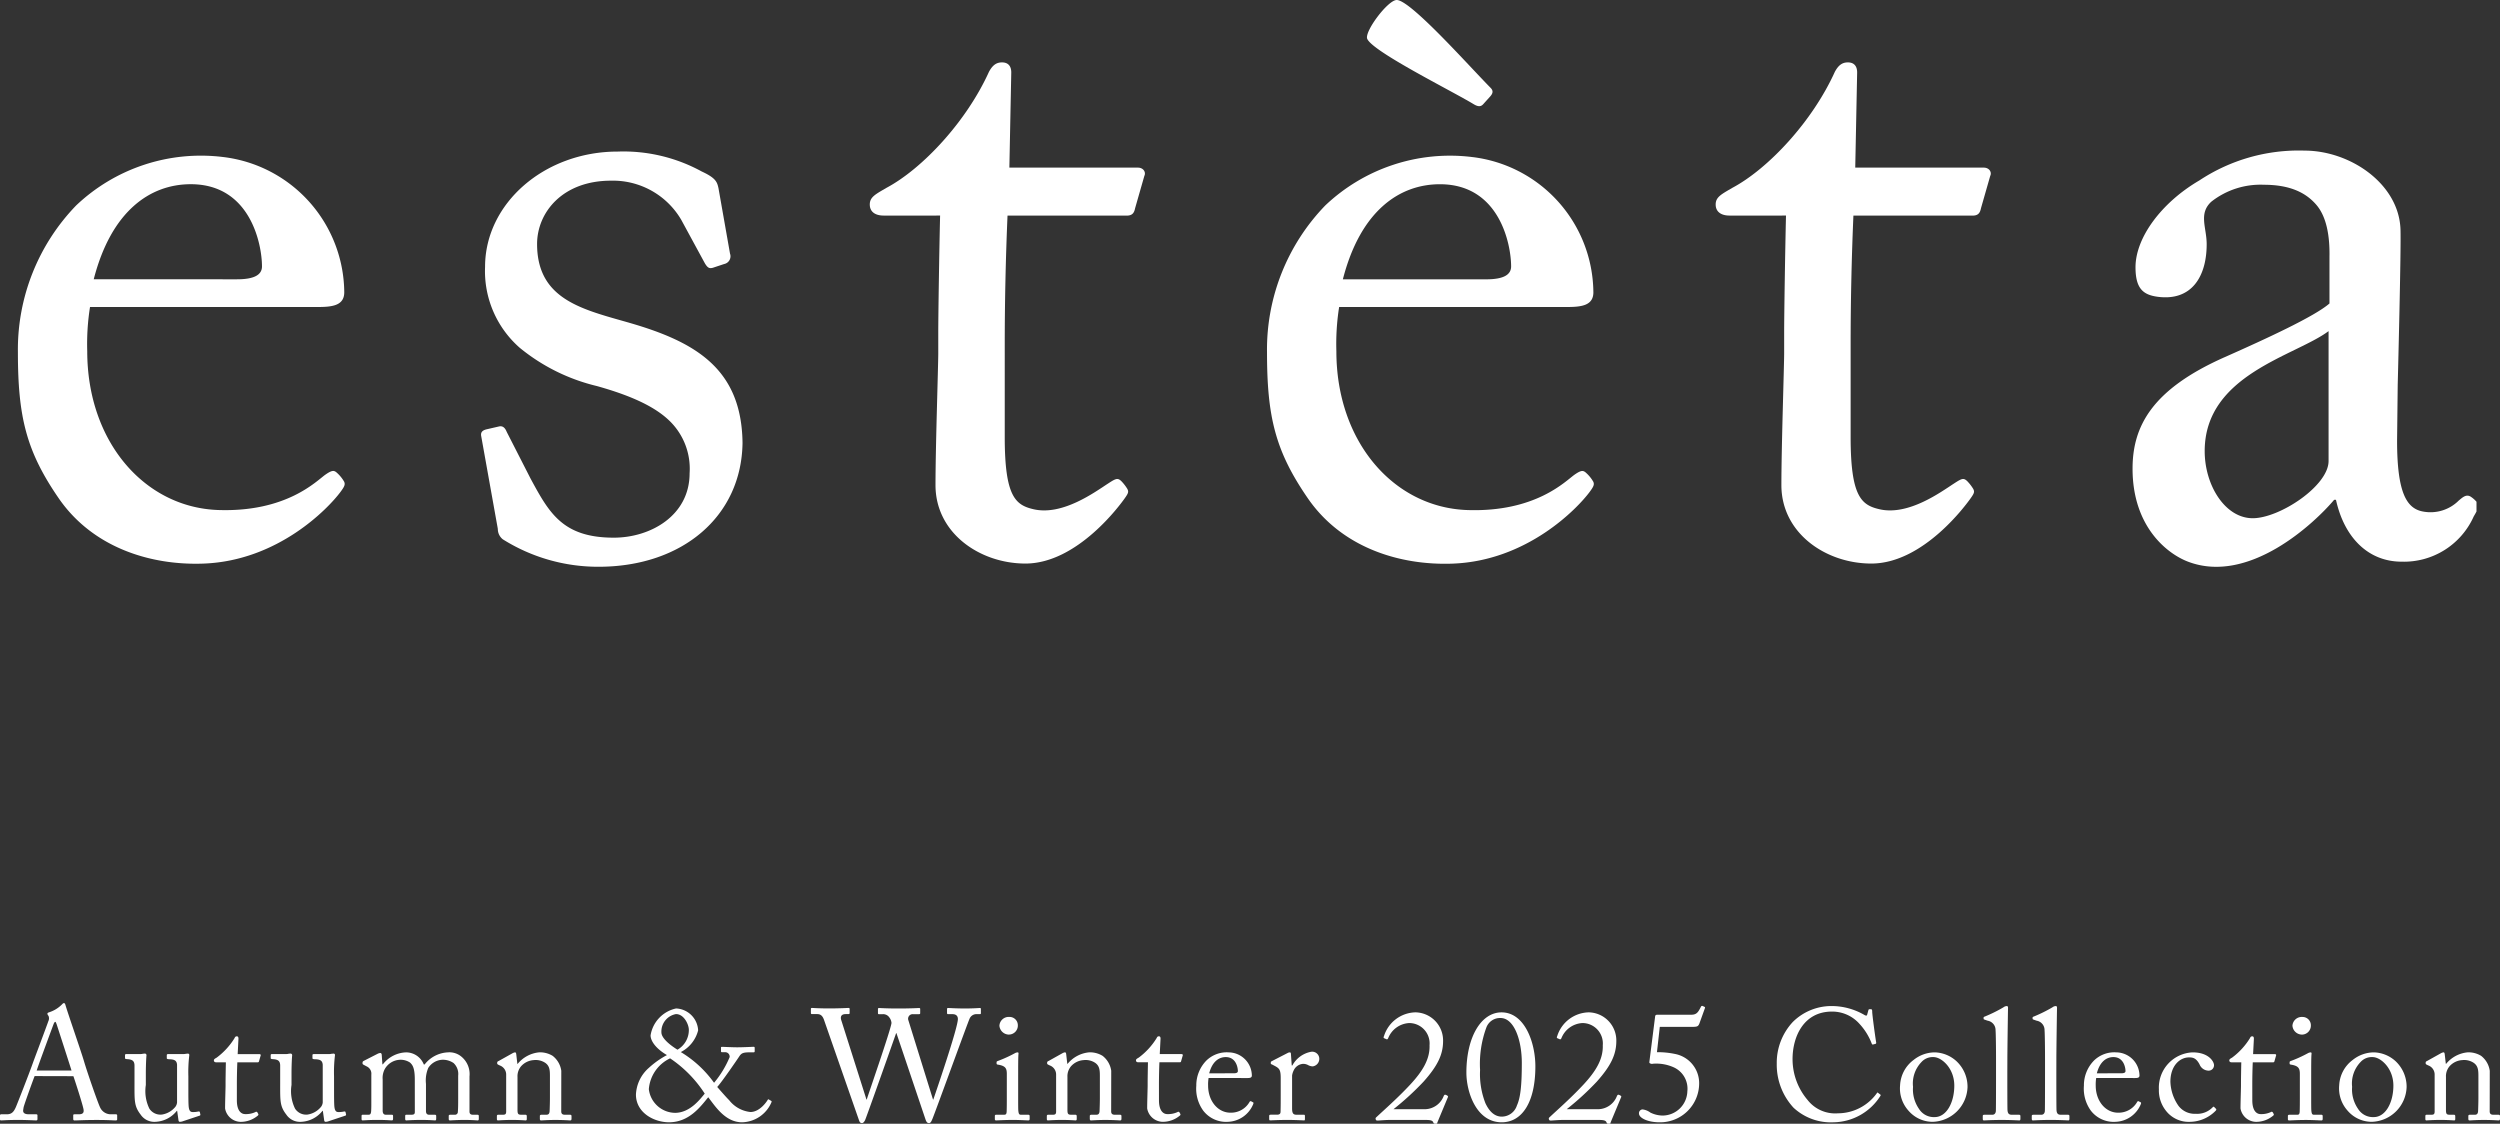 <svg xmlns="http://www.w3.org/2000/svg" xmlns:xlink="http://www.w3.org/1999/xlink" width="285.732" height="128.432" viewBox="0 0 285.732 128.432">
  <rect x="0" y="0" width="285.732" height="128.432" fill="#333333" stroke="none"/>
  <defs>
    <clipPath id="clip-path">
      <rect id="長方形_963" data-name="長方形 963" width="281" height="65" transform="translate(0 0)" fill="#fff"/>
    </clipPath>
  </defs>
  <g id="グループ_2030" data-name="グループ 2030" transform="translate(-542.954 -317)">
    <path id="パス_782" data-name="パス 782" d="M-134.658-5c.252.72.99,3.024,1.134,3.672.126.5-.036.684-.54.684h-.45c-.108,0-.162.018-.162.126v.414c0,.108.054.162.144.162.414,0,1.044-.054,2.538-.054,1.458,0,1.836.054,2.16.054.126,0,.18-.036.18-.126v-.45c0-.072-.036-.126-.144-.126h-.594a1.345,1.345,0,0,1-1.224-.81c-.252-.522-1.422-3.87-1.836-5.274-.342-1.152-1.746-5.184-2.088-6.318-.054-.2-.09-.306-.2-.306-.09,0-.144.072-.234.162a3.635,3.635,0,0,1-1.494.9c-.126.036-.162.108-.162.162a.5.5,0,0,0,.126.234.726.726,0,0,1-.018.612c-.162.486-1.62,4.356-1.746,4.716-.522,1.476-1.836,4.806-1.962,5.094-.252.576-.5.828-1.044.828h-.63a.128.128,0,0,0-.144.126V-.09c0,.108.036.144.126.144.252,0,.648-.054,1.962-.054,1.062,0,1.8.054,2.052.054.09,0,.144-.036.144-.162V-.522c0-.09-.054-.126-.18-.126h-.846c-.4,0-.612-.144-.612-.4,0-.09.036-.27.054-.4.09-.378,1.08-3.114,1.26-3.564Zm-4.194-.648c.126-.45,1.836-5.058,1.926-5.292.054-.144.126-.27.2-.27.054,0,.09.126.144.252.09.27,1.548,4.77,1.71,5.31ZM-121.518-5A15.936,15.936,0,0,1-121.41-7.4a.156.156,0,0,0-.162-.18c-.054,0-.126.018-.216.018a1.428,1.428,0,0,1-.306.036h-1.674c-.18,0-.216.018-.216.162v.306c0,.09.09.126.4.126.45.036.738.126.774.63V-2a.981.981,0,0,1-.18.486,2.477,2.477,0,0,1-1.548.9,1.507,1.507,0,0,1-1.44-.684,4.571,4.571,0,0,1-.4-2.7v-1.3c0-1.062.054-1.908.072-2.07a.185.185,0,0,0-.2-.216c-.054,0-.126.018-.2.018a.938.938,0,0,1-.252.036h-1.6c-.162,0-.2.036-.2.144v.324c0,.09.09.108.4.126.414.054.666.18.684.684V-4.14c0,1.98-.036,2.574.7,3.528a1.883,1.883,0,0,0,1.692.828,3.288,3.288,0,0,0,2.448-1.26h.036L-122.652,0c.018.18.09.216.162.216a1.065,1.065,0,0,0,.36-.072l1.89-.63c.072-.018.108-.054.09-.162l-.054-.234c-.018-.072-.072-.108-.216-.072a2.65,2.65,0,0,1-.594.054c-.216,0-.414-.072-.468-.63-.036-.378-.036-1.26-.036-2.124Zm5.544.954c0-.828.018-1.71.054-2.538h2.322c.108,0,.144-.054.162-.144l.18-.63c.036-.072-.018-.162-.126-.162h-2.5l.09-1.764c0-.144-.036-.27-.18-.27a.242.242,0,0,0-.252.18,8.013,8.013,0,0,1-2.052,2.25c-.216.126-.324.18-.324.324s.108.216.27.216h1.1c-.018.756-.036,1.98-.036,2.3v.4c0,.252-.054,1.836-.054,2.574a1.839,1.839,0,0,0,1.746,1.53,3.028,3.028,0,0,0,2-.72.144.144,0,0,0,.036-.2l-.09-.162A.147.147,0,0,0-113.85-.9a2.589,2.589,0,0,1-1.188.234c-.324,0-.936-.234-.936-1.584ZM-104.868-5A15.936,15.936,0,0,1-104.76-7.4a.156.156,0,0,0-.162-.18c-.054,0-.126.018-.216.018a1.428,1.428,0,0,1-.306.036h-1.674c-.18,0-.216.018-.216.162v.306c0,.09.09.126.4.126.45.036.738.126.774.63V-2a.981.981,0,0,1-.18.486,2.477,2.477,0,0,1-1.548.9,1.507,1.507,0,0,1-1.44-.684,4.571,4.571,0,0,1-.4-2.7v-1.3c0-1.062.054-1.908.072-2.07a.185.185,0,0,0-.2-.216c-.054,0-.126.018-.2.018a.938.938,0,0,1-.252.036h-1.6c-.162,0-.2.036-.2.144v.324c0,.09.09.108.4.126.414.054.666.18.684.684V-4.14c0,1.98-.036,2.574.7,3.528a1.883,1.883,0,0,0,1.692.828,3.288,3.288,0,0,0,2.448-1.26h.036L-106,0c.018.18.09.216.162.216a1.065,1.065,0,0,0,.36-.072l1.89-.63c.072-.018.108-.054.09-.162l-.054-.234c-.018-.072-.072-.108-.216-.072a2.65,2.65,0,0,1-.594.054c-.216,0-.414-.072-.468-.63-.036-.378-.036-1.26-.036-2.124Zm9.234,4.1c0,.234-.108.306-.4.306h-.522c-.162,0-.18.036-.18.18v.288c0,.126.036.18.126.18.108,0,.72-.054,1.692-.054,1.008,0,1.476.054,1.6.054.09,0,.126-.054.126-.2V-.432c0-.126-.036-.162-.2-.162H-94c-.27,0-.36-.18-.36-.414V-4.122A3.679,3.679,0,0,1-94.1-5.94a2.029,2.029,0,0,1,1.566-.936,2.165,2.165,0,0,1,1.332.378,1.711,1.711,0,0,1,.522,1.44v2.664c0,.4,0,1.044-.036,1.458a.325.325,0,0,1-.36.342h-.45c-.2,0-.234.036-.234.162v.306c0,.126.036.18.144.18.126,0,.774-.054,1.674-.054.864,0,1.368.054,1.494.054.09,0,.126-.054.126-.18V-.432c0-.126-.036-.162-.2-.162h-.486c-.216,0-.378-.09-.378-.36V-4.968a2.583,2.583,0,0,0-.864-2.214,2.145,2.145,0,0,0-1.62-.54,3.568,3.568,0,0,0-2.646,1.386h-.09a2.183,2.183,0,0,0-2.034-1.386,3.5,3.5,0,0,0-2.646,1.368h-.054L-99.414-7.4c0-.126-.054-.252-.162-.252a.89.89,0,0,0-.342.108l-1.584.81a.224.224,0,0,0-.108.144v.144c0,.054.036.09.126.144l.378.2a.911.911,0,0,1,.5.918v3.2c0,.306,0,.63-.018.936-.018.342-.108.45-.27.45h-.612c-.18,0-.216.018-.216.162v.324c0,.126.036.162.144.162.144,0,.72-.054,1.674-.054.99,0,1.476.054,1.638.054.126,0,.144-.072.144-.2V-.432c0-.126-.018-.162-.18-.162h-.648c-.252,0-.36-.18-.36-.468V-4.626a2.139,2.139,0,0,1,.252-1.206,2.091,2.091,0,0,1,1.728-1.044,1.936,1.936,0,0,1,1.152.324c.288.27.54.612.54,1.944Zm16.74-4.716a2.623,2.623,0,0,0-.99-1.71,2.779,2.779,0,0,0-1.53-.4A3.612,3.612,0,0,0-83.88-6.408h-.036l-.126-1.1c-.018-.144-.054-.216-.144-.216a.951.951,0,0,0-.324.126l-1.548.864c-.09.036-.162.09-.162.18v.09c0,.054.018.108.144.162l.144.072a1.109,1.109,0,0,1,.738,1.062V-.954c0,.306-.126.36-.36.36h-.522c-.144,0-.18.054-.18.162v.324c0,.108.036.162.126.162.108,0,.684-.054,1.6-.054.954,0,1.44.054,1.566.054.09,0,.126-.054.126-.162V-.414c0-.126-.036-.18-.18-.18h-.45c-.378,0-.432-.108-.432-.594V-4.914a1.765,1.765,0,0,1,.414-1.224,2.111,2.111,0,0,1,1.458-.7,1.972,1.972,0,0,1,1.314.324c.522.378.522.9.522,1.62V-2.52c0,.468-.018,1.044-.036,1.512-.018.324-.162.414-.36.414h-.522c-.18,0-.234.036-.234.162v.288c0,.144.036.2.144.2.126,0,.7-.054,1.62-.054,1.026,0,1.584.054,1.71.054.108,0,.144-.072.144-.2V-.432c0-.108-.036-.162-.2-.162H-78.5c-.234,0-.4-.09-.4-.378ZM-58.23.27A3.745,3.745,0,0,0-54.882-2q.054-.135,0-.162l-.27-.162c-.072-.054-.108-.036-.144.018-.072.144-.882,1.4-1.98,1.4a3.541,3.541,0,0,1-2.43-1.35c-.252-.234-1.1-1.206-1.368-1.512.486-.5,2.358-3.24,2.484-3.438.288-.45.468-.522,1.368-.522h.306c.108,0,.126-.054.126-.126v-.378c0-.072-.018-.126-.126-.126S-58.1-8.3-58.77-8.3c-.612,0-1.584-.054-1.746-.054-.108,0-.126.036-.126.09v.4c0,.072.018.126.126.126h.306a.509.509,0,0,1,.558.558,11.4,11.4,0,0,1-1.782,2.934,12.715,12.715,0,0,0-3.8-3.51,3.852,3.852,0,0,0,1.98-2.484,2.636,2.636,0,0,0-2.52-2.5,3.746,3.746,0,0,0-2.916,3.078c0,.648.63,1.53,1.872,2.25A9.961,9.961,0,0,0-68.9-5.94,4.311,4.311,0,0,0-70.362-2.9c0,2.07,2.052,3.168,3.78,3.168,2.3,0,3.6-1.782,4.482-2.862C-61.326-1.6-60.174.27-58.23.27ZM-65.9-.81a3.062,3.062,0,0,1-2.988-2.7,4.257,4.257,0,0,1,2.43-3.528A13.962,13.962,0,0,1-62.5-3.006C-62.964-2.466-64.134-.81-65.9-.81Zm.126-11.286c.9,0,1.458,1.188,1.458,1.8a2.59,2.59,0,0,1-1.3,2.268c-.846-.522-1.836-1.314-1.836-1.98A2.024,2.024,0,0,1-65.772-12.1Zm18.864.648c-.108-.4.054-.648.522-.648h.306c.126,0,.144-.054.144-.144v-.45c0-.054-.018-.108-.144-.108-.18,0-.918.054-2.214.054-1.224,0-1.782-.054-1.926-.054-.126,0-.144.036-.144.126v.432c0,.072.018.144.108.144h.612c.342,0,.594.144.774.648L-44.856.072c.072.216.18.288.324.288.162,0,.27-.162.36-.342.108-.2,3.384-9.45,3.546-9.936h.036l3.33,9.882c.09.252.18.4.4.4.2,0,.288-.27.378-.468.36-.864,4.122-11.25,4.266-11.5a.847.847,0,0,1,.72-.486h.432c.126,0,.126-.054.126-.126v-.45c0-.09-.018-.126-.126-.126-.144,0-.666.054-1.674.054-1.116,0-1.746-.054-1.926-.054-.126,0-.144.054-.144.126v.414c0,.108.018.162.126.162h.486c.486,0,.63.27.63.558,0,1.026-2.61,8.622-2.808,9.2h-.036l-2.808-9.036a.521.521,0,0,1,.5-.72H-38c.108,0,.126-.054.126-.126v-.45c0-.072-.018-.126-.126-.126-.18,0-.864.054-2.376.054-1.4,0-2.034-.054-2.2-.054-.108,0-.126.054-.126.126v.432c0,.108.018.144.108.144h.45a.848.848,0,0,1,.72.342,1.235,1.235,0,0,1,.27.666c-.072.756-2.754,8.442-2.826,8.748h-.036Zm18.936,8.856c0,.54,0,1.1-.018,1.638-.018.288-.09.36-.288.36h-.882c-.126,0-.18.036-.18.144v.36c0,.108.054.144.144.144.2,0,.9-.054,1.944-.054.756,0,1.584.054,1.728.054.126,0,.162-.054.162-.18V-.432c0-.108-.036-.162-.18-.162h-.828c-.2,0-.252-.126-.288-.468-.018-.2-.018-.846-.018-1.548V-4.572c0-1.494,0-2.628.036-2.934.018-.126,0-.216-.09-.216a.743.743,0,0,0-.342.108,14.731,14.731,0,0,1-1.944.882c-.09.036-.126.072-.126.126v.162c0,.072.036.108.162.126.9.144,1.008.468,1.008,1.08Zm.18-7.164a1.031,1.031,0,0,0,1.08-1.062.948.948,0,0,0-.972-.954,1.062,1.062,0,0,0-1.134,1.008A1.1,1.1,0,0,0-27.792-9.756Zm11.754,4.14a2.623,2.623,0,0,0-.99-1.71,2.779,2.779,0,0,0-1.53-.4,3.612,3.612,0,0,0-2.466,1.314h-.036l-.126-1.1c-.018-.144-.054-.216-.144-.216a.951.951,0,0,0-.324.126l-1.548.864c-.09.036-.162.09-.162.18v.09c0,.054.018.108.144.162l.144.072a1.109,1.109,0,0,1,.738,1.062V-.954c0,.306-.126.36-.36.36h-.522c-.144,0-.18.054-.18.162v.324c0,.108.036.162.126.162.108,0,.684-.054,1.6-.054.954,0,1.44.054,1.566.054.09,0,.126-.054.126-.162V-.414c0-.126-.036-.18-.18-.18h-.45c-.378,0-.432-.108-.432-.594V-4.914a1.765,1.765,0,0,1,.414-1.224,2.111,2.111,0,0,1,1.458-.7,1.972,1.972,0,0,1,1.314.324c.522.378.522.9.522,1.62V-2.52c0,.468-.018,1.044-.036,1.512-.018.324-.162.414-.36.414h-.522c-.18,0-.234.036-.234.162v.288c0,.144.036.2.144.2.126,0,.7-.054,1.62-.054,1.026,0,1.584.054,1.71.054.108,0,.144-.072.144-.2V-.432c0-.108-.036-.162-.2-.162h-.576c-.234,0-.4-.09-.4-.378Zm5.454,1.566c0-.828.018-1.71.054-2.538h2.322c.108,0,.144-.054.162-.144l.18-.63c.036-.072-.018-.162-.126-.162h-2.5l.09-1.764c0-.144-.036-.27-.18-.27a.242.242,0,0,0-.252.18,8.013,8.013,0,0,1-2.052,2.25c-.216.126-.324.18-.324.324s.108.216.27.216h1.1c-.018.756-.036,1.98-.036,2.3v.4c0,.252-.054,1.836-.054,2.574A1.839,1.839,0,0,0-10.188.216a3.028,3.028,0,0,0,2-.72.144.144,0,0,0,.036-.2l-.09-.162A.147.147,0,0,0-8.46-.9a2.589,2.589,0,0,1-1.188.234c-.324,0-.936-.234-.936-1.584ZM-.468-4.788c.288,0,.5-.036.5-.288A2.684,2.684,0,0,0-2.61-7.722a3.336,3.336,0,0,0-2.574.954A4.052,4.052,0,0,0-6.318-3.906a4.283,4.283,0,0,0,.792,2.844A3.294,3.294,0,0,0-2.7.216,3.245,3.245,0,0,0,.162-1.746c.09-.2.054-.252,0-.27l-.234-.126a.146.146,0,0,0-.162.09A2.438,2.438,0,0,1-2.412-.828c-1.44,0-2.556-1.332-2.556-3.1a4.622,4.622,0,0,1,.054-.864Zm-4.374-.54c.342-1.332,1.1-1.854,1.89-1.854,1.17,0,1.386,1.188,1.386,1.6,0,.162-.144.252-.486.252ZM3.33-3.1c0,.936,0,1.566-.018,2.16,0,.234-.126.342-.4.342h-.7c-.162,0-.2.036-.2.162v.306c0,.144.036.18.108.18C2.232.054,2.988,0,4.1,0c.972,0,1.8.054,1.908.054.072,0,.09-.054.09-.162V-.432c0-.108-.018-.162-.126-.162H5.13c-.378,0-.5-.18-.5-.738V-5.076a1.941,1.941,0,0,1,.18-.576,1.278,1.278,0,0,1,1.062-.756,1.159,1.159,0,0,1,.594.144,1.18,1.18,0,0,0,.522.144A.87.87,0,0,0,7.74-7a.814.814,0,0,0-.918-.792,3.071,3.071,0,0,0-2.16,1.566H4.59L4.5-7.506c0-.108-.018-.216-.126-.216a.542.542,0,0,0-.252.072L2.34-6.732c-.108.054-.144.09-.144.162v.108c0,.072.036.09.144.126l.342.18c.5.27.648.45.648,1.368ZM19.764,0c.54,0,.882.018.99.252.072.162.072.18.234.18.324,0,.18,0,.27-.2l1.17-2.808c.072-.108,0-.18-.144-.252-.18-.09-.234-.072-.324.09a2.341,2.341,0,0,1-2.088,1.512H16.218a31.625,31.625,0,0,0,3.438-3.15c1.62-1.818,2.232-3.114,2.232-4.644a3.214,3.214,0,0,0-3.15-3.276,3.862,3.862,0,0,0-3.6,2.7c-.072.162-.054.216,0,.252l.252.108c.09.054.144.036.216-.09a2.74,2.74,0,0,1,2.412-1.746A2.331,2.331,0,0,1,20.34-8.532c.054,1.566-.774,2.952-2.214,4.5S15.1-1.1,14.256-.306a.2.2,0,0,0-.054.27c.054.108.108.108.2.108.072,0,.288-.018.558-.036s.594-.036.9-.036Zm8.82.27C30.906.27,32.436-2,32.436-6.12c0-2.736-1.224-6.174-3.87-6.174-2.3,0-4.014,2.772-4.014,6.894C24.552-3.222,25.668.27,28.584.27ZM28.6-.378c-.63,0-1.314-.342-1.872-1.53a9.16,9.16,0,0,1-.612-3.8,12.036,12.036,0,0,1,.72-4.86,1.664,1.664,0,0,1,1.62-1.08c1.53,0,2.43,2.484,2.43,5.13,0,2.628-.162,4-.558,4.86A1.829,1.829,0,0,1,28.6-.378ZM39.564,0c.54,0,.882.018.99.252.072.162.072.18.234.18.324,0,.18,0,.27-.2l1.17-2.808c.072-.108,0-.18-.144-.252-.18-.09-.234-.072-.324.09a2.341,2.341,0,0,1-2.088,1.512H36.018a31.625,31.625,0,0,0,3.438-3.15c1.62-1.818,2.232-3.114,2.232-4.644a3.214,3.214,0,0,0-3.15-3.276,3.862,3.862,0,0,0-3.6,2.7c-.072.162-.054.216,0,.252l.252.108c.09.054.144.036.216-.09a2.74,2.74,0,0,1,2.412-1.746A2.331,2.331,0,0,1,40.14-8.532c.054,1.566-.774,2.952-2.214,4.5S34.9-1.1,34.056-.306A.2.2,0,0,0,34-.036c.054.108.108.108.2.108.072,0,.288-.018.558-.036s.594-.036.9-.036Zm7.092-10.638H50.4c.558,0,.648-.072.774-.36l.648-1.8c.036-.108-.054-.126-.252-.216a.148.148,0,0,0-.216.09c-.306.594-.468.9-1.1.9H46.4c-.234,0-.27.072-.288.288L45.468-6.66c-.018.108,0,.162.09.2a.42.42,0,0,0,.324.036,4.887,4.887,0,0,1,2.34.4,2.679,2.679,0,0,1,1.584,2.754A2.851,2.851,0,0,1,47-.5a3.231,3.231,0,0,1-1.422-.342,1.869,1.869,0,0,0-.9-.36.43.43,0,0,0-.4.468C44.28-.216,45.288.27,46.62.27a4.456,4.456,0,0,0,4.536-4.464,3.4,3.4,0,0,0-2.772-3.348,9.564,9.564,0,0,0-2.052-.2ZM66.51.27a6.446,6.446,0,0,0,5.364-3.024c.054-.09.018-.126-.036-.162L71.6-3.1c-.054-.054-.09-.036-.144.054A5.5,5.5,0,0,1,67.014-.756a4,4,0,0,1-3.456-1.512A7.207,7.207,0,0,1,61.83-6.894c-.018-2.628,1.278-5.49,4.5-5.49A4.169,4.169,0,0,1,69.462-11a6.97,6.97,0,0,1,1.4,2.232c.054.144.09.162.18.144l.27-.072c.072-.018.09-.09.072-.18-.09-.5-.45-3.15-.45-3.492,0-.252-.036-.288-.2-.288s-.2,0-.234.108l-.144.522c-.036.126-.126.144-.36,0a7.48,7.48,0,0,0-3.636-.99,6.269,6.269,0,0,0-4.5,1.818,6.843,6.843,0,0,0-1.836,4.77,7.239,7.239,0,0,0,1.926,5.04A6.267,6.267,0,0,0,66.51.27ZM77.85.216a4.109,4.109,0,0,0,3.978-3.96A4,4,0,0,0,80.6-6.678a3.81,3.81,0,0,0-2.52-1.044,3.9,3.9,0,0,0-2.412.864,3.828,3.828,0,0,0-1.548,2.9,3.81,3.81,0,0,0,.99,2.934A3.63,3.63,0,0,0,77.85.216Zm.216-.54a1.992,1.992,0,0,1-1.782-.936A3.882,3.882,0,0,1,75.6-3.78a3.533,3.533,0,0,1,.954-2.826,1.737,1.737,0,0,1,1.386-.576c.918,0,2.376,1.26,2.376,3.258C80.316-2,79.434-.324,78.066-.324Zm8.316-6.642c0-.99.054-4.734.072-5.724.018-.234-.018-.324-.144-.324a.666.666,0,0,0-.378.144,16.3,16.3,0,0,1-2.106,1.044c-.108.036-.162.072-.162.126v.144c0,.036.018.054.108.09l.36.126a1.082,1.082,0,0,1,.9,1.08c.036.468.054,2.106.054,3.384v1.134c0,1.044,0,4.14-.018,4.7-.018.324-.2.45-.4.45h-.864c-.2,0-.234.036-.234.162v.306c0,.108.036.18.126.18.162,0,.882-.054,2.034-.054,1.116,0,1.908.054,2.034.054.072,0,.108-.072.108-.18V-.432c0-.108-.036-.162-.2-.162h-.81c-.378,0-.45-.252-.468-.558-.018-.558-.018-3.276-.018-4.212Zm5.6,0c0-.99.054-4.734.072-5.724.018-.234-.018-.324-.144-.324a.666.666,0,0,0-.378.144,16.3,16.3,0,0,1-2.106,1.044c-.108.036-.162.072-.162.126v.144c0,.036.018.054.108.09l.36.126a1.082,1.082,0,0,1,.9,1.08c.036.468.054,2.106.054,3.384v1.134c0,1.044,0,4.14-.018,4.7-.018.324-.2.45-.4.45h-.864c-.2,0-.234.036-.234.162v.306c0,.108.036.18.126.18C89.46.054,90.18,0,91.332,0c1.116,0,1.908.054,2.034.054.072,0,.108-.072.108-.18V-.432c0-.108-.036-.162-.2-.162h-.81c-.378,0-.45-.252-.468-.558-.018-.558-.018-3.276-.018-4.212Zm9,2.178c.288,0,.5-.036.5-.288a2.684,2.684,0,0,0-2.646-2.646,3.336,3.336,0,0,0-2.574.954A4.052,4.052,0,0,0,95.13-3.906a4.283,4.283,0,0,0,.792,2.844A3.294,3.294,0,0,0,98.748.216a3.245,3.245,0,0,0,2.862-1.962c.09-.2.054-.252,0-.27l-.234-.126a.146.146,0,0,0-.162.09A2.438,2.438,0,0,1,99.036-.828c-1.44,0-2.556-1.332-2.556-3.1a4.621,4.621,0,0,1,.054-.864Zm-4.374-.54c.342-1.332,1.1-1.854,1.89-1.854,1.17,0,1.386,1.188,1.386,1.6,0,.162-.144.252-.486.252Zm10.53-1.818c.432,0,.81.054,1.206.792a1.126,1.126,0,0,0,.99.72.614.614,0,0,0,.666-.63c0-.378-.576-1.458-2.448-1.458a4.032,4.032,0,0,0-3.852,4.23,3.727,3.727,0,0,0,.81,2.448A3.285,3.285,0,0,0,107.3.216a4.166,4.166,0,0,0,2.9-1.278c.09-.108.072-.162,0-.234l-.18-.18a.093.093,0,0,0-.144,0,2.468,2.468,0,0,1-1.98.774,2.317,2.317,0,0,1-1.962-.918,5.073,5.073,0,0,1-.918-2.736C105.012-6.21,106.11-7.146,107.136-7.146Zm7.236,3.1c0-.828.018-1.71.054-2.538h2.322c.108,0,.144-.054.162-.144l.18-.63c.036-.072-.018-.162-.126-.162h-2.5l.09-1.764c0-.144-.036-.27-.18-.27a.242.242,0,0,0-.252.18,8.013,8.013,0,0,1-2.052,2.25c-.216.126-.324.18-.324.324s.108.216.27.216h1.1c-.018.756-.036,1.98-.036,2.3v.4c0,.252-.054,1.836-.054,2.574a1.839,1.839,0,0,0,1.746,1.53,3.028,3.028,0,0,0,2-.72.144.144,0,0,0,.036-.2l-.09-.162A.147.147,0,0,0,116.5-.9a2.589,2.589,0,0,1-1.188.234c-.324,0-.936-.234-.936-1.584Zm5.436,1.458c0,.54,0,1.1-.018,1.638-.018.288-.09.36-.288.36h-.882c-.126,0-.18.036-.18.144v.36c0,.108.054.144.144.144.2,0,.9-.054,1.944-.054.756,0,1.584.054,1.728.054.126,0,.162-.054.162-.18V-.432c0-.108-.036-.162-.18-.162h-.828c-.2,0-.252-.126-.288-.468-.018-.2-.018-.846-.018-1.548V-4.572c0-1.494,0-2.628.036-2.934.018-.126,0-.216-.09-.216a.743.743,0,0,0-.342.108,14.731,14.731,0,0,1-1.944.882c-.09.036-.126.072-.126.126v.162c0,.072.036.108.162.126.9.144,1.008.468,1.008,1.08Zm.18-7.164a1.031,1.031,0,0,0,1.08-1.062.948.948,0,0,0-.972-.954,1.062,1.062,0,0,0-1.134,1.008A1.1,1.1,0,0,0,119.988-9.756ZM128.034.216a4.109,4.109,0,0,0,3.978-3.96,4,4,0,0,0-1.224-2.934,3.81,3.81,0,0,0-2.52-1.044,3.9,3.9,0,0,0-2.412.864,3.828,3.828,0,0,0-1.548,2.9,3.81,3.81,0,0,0,.99,2.934A3.63,3.63,0,0,0,128.034.216Zm.216-.54a1.992,1.992,0,0,1-1.782-.936,3.882,3.882,0,0,1-.684-2.52,3.533,3.533,0,0,1,.954-2.826,1.737,1.737,0,0,1,1.386-.576c.918,0,2.376,1.26,2.376,3.258C130.5-2,129.618-.324,128.25-.324Zm13.266-5.292a2.623,2.623,0,0,0-.99-1.71,2.779,2.779,0,0,0-1.53-.4,3.612,3.612,0,0,0-2.466,1.314h-.036l-.126-1.1c-.018-.144-.054-.216-.144-.216a.951.951,0,0,0-.324.126l-1.548.864c-.09.036-.162.09-.162.18v.09c0,.054.018.108.144.162l.144.072a1.109,1.109,0,0,1,.738,1.062V-.954c0,.306-.126.36-.36.36h-.522c-.144,0-.18.054-.18.162v.324c0,.108.036.162.126.162.108,0,.684-.054,1.6-.054.954,0,1.44.054,1.566.054.09,0,.126-.054.126-.162V-.414c0-.126-.036-.18-.18-.18h-.45c-.378,0-.432-.108-.432-.594V-4.914a1.765,1.765,0,0,1,.414-1.224,2.111,2.111,0,0,1,1.458-.7,1.972,1.972,0,0,1,1.314.324c.522.378.522.9.522,1.62V-2.52c0,.468-.018,1.044-.036,1.512-.018.324-.162.414-.36.414H139.3c-.18,0-.234.036-.234.162v.288c0,.144.036.2.144.2.126,0,.7-.054,1.62-.054,1.026,0,1.584.054,1.71.054.108,0,.144-.072.144-.2V-.432c0-.108-.036-.162-.2-.162h-.576c-.234,0-.4-.09-.4-.378Z" transform="translate(686 445)" fill="#fff"/>
    <g id="グループ_1854" data-name="グループ 1854" transform="translate(545 317)">
      <g id="グループ_1853" data-name="グループ 1853" clip-path="url(#clip-path)">
        <path id="パス_758" data-name="パス 758" d="M160.81,11.851c.411-.751.845-1.055,1.479-1.055.585,0,1.057.306,1.057,1.15l-.217,10.877h14.688c.634,0,.95.527.739.948L177.5,27.464c-.105.528-.316.844-.95.844H162.919c-.21,4.853-.318,9.916-.318,14.77V53.628c0,6.806,1.232,7.765,3.3,8.241,3.312.763,7.022-1.976,8.532-2.954.876-.567,1.09-.686,1.554-.195a4.966,4.966,0,0,1,.612.8c.2.356.12.53-.3,1.121-.4.561-5.346,7.452-11.363,7.435-5.179-.015-10.249-3.47-10.249-8.967,0-4.326.316-13.609.316-15.086v-2.32c0-1.9.105-8.968.21-13.4H148.76c-.95,0-1.584-.421-1.584-1.266s.634-1.16,1.9-1.9c4.113-2.187,9.162-7.588,11.734-13.293" transform="translate(-49.812 -3.665)" fill="#fff"/>
        <path id="パス_759" data-name="パス 759" d="M395.575,59.217c0,6.014,1.112,7.769,2.986,8.1a4.562,4.562,0,0,0,4.072-1.27c.38-.3.812-.758,1.341-.443a3.109,3.109,0,0,1,.566.468c.445.463.429.743-.205,1.8a8.731,8.731,0,0,1-8.244,5.171c-3.8,0-6.55-2.743-7.5-7.069h-.21c-2.219,2.638-9.719,9.73-16.7,7.069-2.367-.9-6.339-3.979-6.339-10.626,0-4.853,2.219-9.073,10.568-12.765,4.755-2.11,10.249-4.642,11.938-6.119V38.193c.043-2.323-.316-4.537-1.479-5.909s-2.964-2.32-6.027-2.32a9.1,9.1,0,0,0-6,1.937c-1.481,1.371-.529,2.954-.529,4.852,0,3.693-1.711,6.529-5.6,6.014-1.675-.222-2.534-.95-2.534-3.376,0-3.376,2.958-7.385,7.292-9.917a20.572,20.572,0,0,1,12.02-3.413c5.207,0,10.768,3.764,10.972,8.968.088,2.239-.316,17.815-.316,17.815Zm-7.83-12.524c-3.8,2.848-14.159,4.958-14.159,13.714,0,3.9,2.326,7.67,5.494,7.67,3.066,0,8.665-3.691,8.665-6.54Z" transform="translate(-123.652 -8.848)" fill="#fff"/>
        <path id="パス_760" data-name="パス 760" d="M37.3,42.552c0,1.476-1.266,1.688-2.958,1.688H8.242A27.093,27.093,0,0,0,7.925,49.3c0,10.338,6.557,17.871,15,18.145,7.8.254,11.207-3.33,12.213-4.038.78-.548.982-.471,1.228-.3a4.1,4.1,0,0,1,.929,1.112c.121.3.058.508-.417,1.148-1.427,1.925-7.159,7.875-15.642,8.2-6.019.231-12.68-1.794-16.59-7.49C.952,60.7,0,56.793,0,49.409A23.689,23.689,0,0,1,6.657,32.635,20.7,20.7,0,0,1,23.4,27.093,15.7,15.7,0,0,1,37.3,42.552M25.042,41.075c2.008,0,2.855-.528,2.855-1.478,0-2.426-1.268-9.39-8.138-9.39-4.647,0-9.086,3.059-11.093,10.867Z" transform="translate(0 -9.153)" fill="#fff"/>
        <path id="パス_761" data-name="パス 761" d="M96.912,45.779l-.617-.175c-5.077-1.438-9.873-2.706-9.873-8.813,0-3.6,2.9-7.237,8.444-7.237a9.04,9.04,0,0,1,8.034,4.475L105.6,39c.243.4.414.547.654.547a1.007,1.007,0,0,0,.246-.036l1.3-.432a.9.9,0,0,0,.672-1.192L107.152,30.4c-.157-.719-.323-1.161-1.917-1.9a18.629,18.629,0,0,0-9.608-2.273c-8.354,0-15.15,5.909-15.15,13.172a11.648,11.648,0,0,0,3.985,9.273,21.969,21.969,0,0,0,8.794,4.354c4.074,1.139,6.731,2.421,8.361,4.034a7.617,7.617,0,0,1,2.237,5.931c0,4.842-4.463,7.364-8.663,7.364-5.858,0-7.395-2.839-9.522-6.769L82.95,58.262c-.173-.432-.4-.639-.707-.639a.779.779,0,0,0-.189.024l-1.417.326c-.5.125-.682.361-.6.784l1.848,10.314c.019.094.034.193.05.293a1.5,1.5,0,0,0,.568,1.178,20.477,20.477,0,0,0,10.945,3.138c9.585,0,16.351-5.773,16.455-14.168-.109-8.406-5.274-11.516-13-13.734" transform="translate(-27.083 -8.903)" fill="#fff"/>
        <path id="パス_762" data-name="パス 762" d="M253.106,42.552c0,1.476-1.266,1.688-2.958,1.688h-26.1a27.092,27.092,0,0,0-.316,5.064c0,10.338,6.557,17.871,15,18.145,7.8.254,11.207-3.33,12.213-4.038.78-.548.982-.471,1.228-.3a4.1,4.1,0,0,1,.929,1.112c.121.3.057.508-.417,1.148-1.427,1.925-7.159,7.875-15.642,8.2-6.019.231-12.68-1.794-16.59-7.49-3.7-5.38-4.649-9.284-4.649-16.669a23.689,23.689,0,0,1,6.657-16.774,20.7,20.7,0,0,1,16.744-5.542,15.7,15.7,0,0,1,13.9,15.459m-12.256-1.477c2.008,0,2.855-.528,2.855-1.478,0-2.426-1.268-9.39-8.138-9.39-4.647,0-9.086,3.059-11.093,10.867Z" transform="translate(-73.04 -9.153)" fill="#fff"/>
        <path id="パス_763" data-name="パス 763" d="M245.267,11.908c.4.241.694.3.944.131a.791.791,0,0,0,.143-.127l.8-.886c.345-.387.353-.675.049-.983C244.637,7.44,238.075.032,236.478,0c-1-.02-3.744,3.635-3.373,4.448.676,1.486,9.614,5.915,12.163,7.46" transform="translate(-78.883 0)" fill="#fff"/>
        <path id="パス_764" data-name="パス 764" d="M306.949,11.851c.411-.751.845-1.055,1.479-1.055.585,0,1.057.306,1.057,1.15l-.217,10.877h14.688c.634,0,.95.527.739.948l-1.057,3.693c-.105.528-.316.844-.95.844H309.059c-.21,4.853-.318,9.916-.318,14.77V53.628c0,6.806,1.232,7.765,3.3,8.241,3.312.763,7.022-1.976,8.532-2.954.876-.567,1.09-.686,1.554-.195a4.966,4.966,0,0,1,.612.8c.2.356.12.53-.3,1.121-.4.561-5.346,7.452-11.363,7.435-5.179-.015-10.249-3.47-10.249-8.967,0-4.326.316-13.609.316-15.086v-2.32c0-1.9.105-8.968.21-13.4H294.9c-.95,0-1.584-.421-1.584-1.266s.634-1.16,1.9-1.9c4.113-2.187,9.162-7.588,11.734-13.293" transform="translate(-99.273 -3.665)" fill="#fff"/>
      </g>
    </g>
  </g>
</svg>

